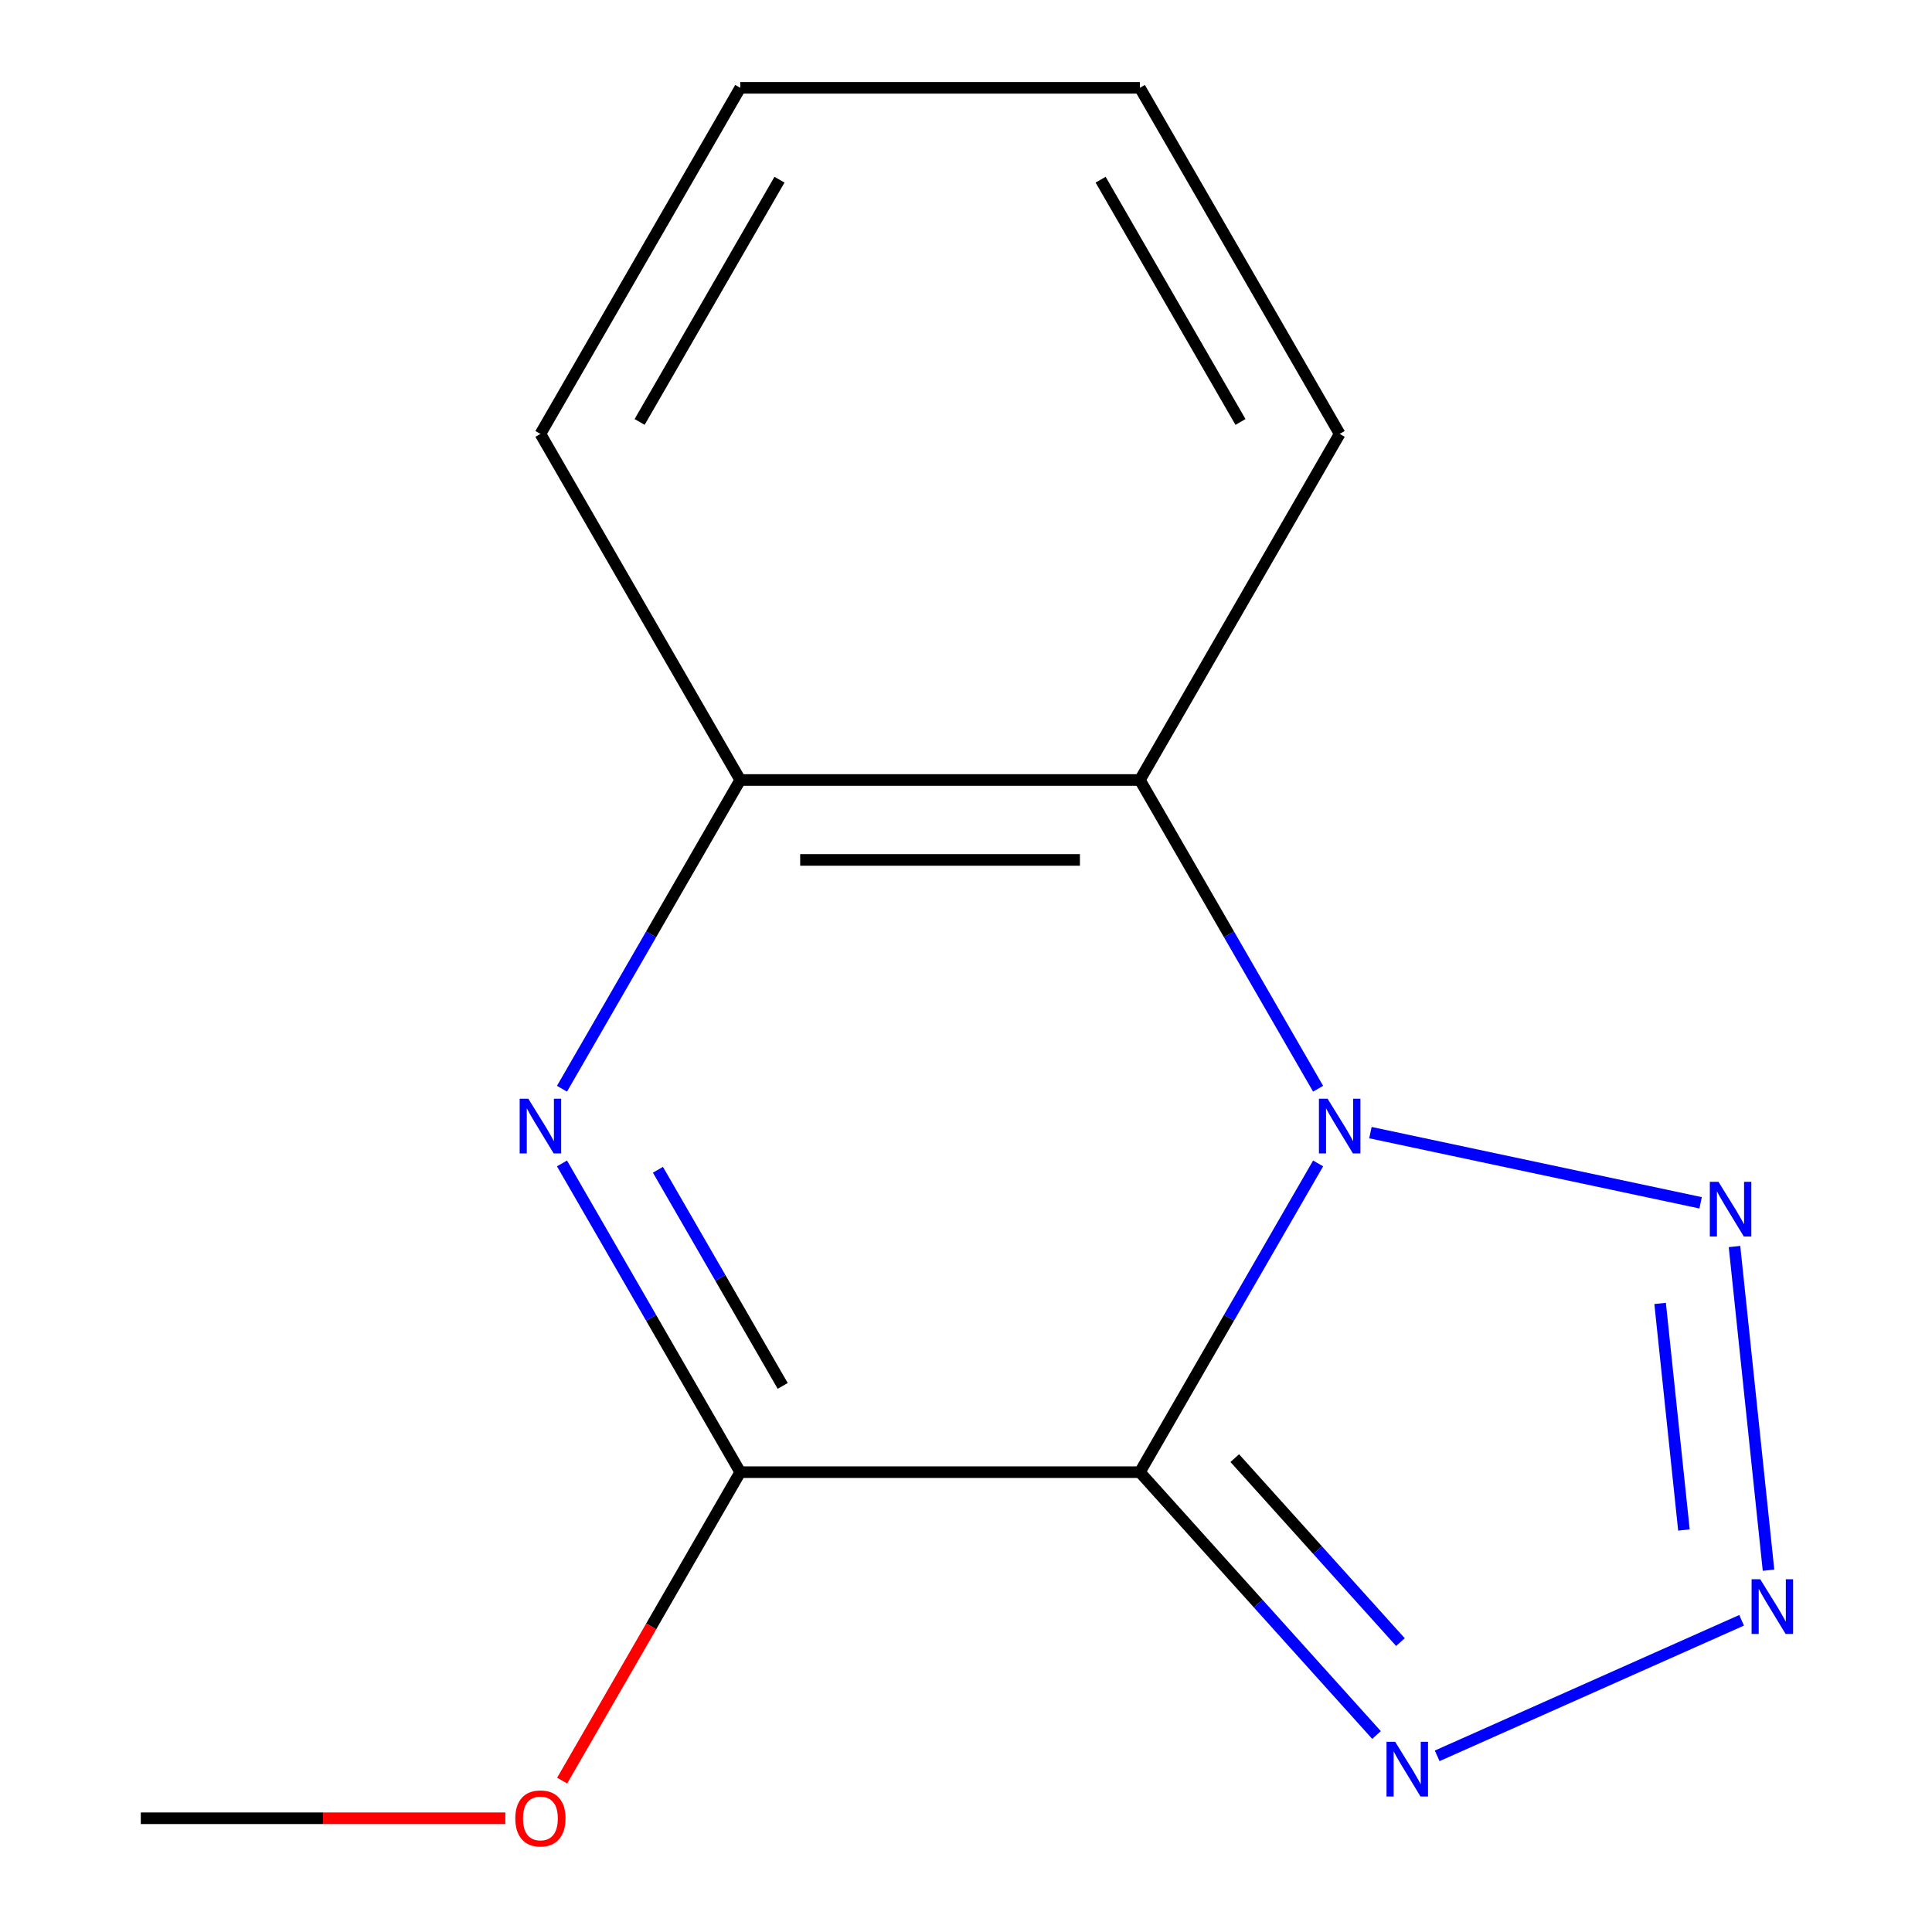 <?xml version='1.0' encoding='iso-8859-1'?>
<svg version='1.1' baseProfile='full'
              xmlns='http://www.w3.org/2000/svg'
                      xmlns:rdkit='http://www.rdkit.org/xml'
                      xmlns:xlink='http://www.w3.org/1999/xlink'
                  xml:space='preserve'
width='1000px' height='1000px' viewBox='0 0 1000 1000'>
<!-- END OF HEADER -->
<rect style='opacity:1.0;fill:#FFFFFF;stroke:none' width='1000' height='1000' x='0' y='0'> </rect>
<path class='bond-0' d='M 682.255,602.191 L 636.124,682.093' style='fill:none;fill-rule:evenodd;stroke:#0000FF;stroke-width:6px;stroke-linecap:butt;stroke-linejoin:miter;stroke-opacity:1' />
<path class='bond-0' d='M 636.124,682.093 L 589.992,761.995' style='fill:none;fill-rule:evenodd;stroke:#000000;stroke-width:6px;stroke-linecap:butt;stroke-linejoin:miter;stroke-opacity:1' />
<path class='bond-3' d='M 709.327,586.242 L 880.239,622.57' style='fill:none;fill-rule:evenodd;stroke:#0000FF;stroke-width:6px;stroke-linecap:butt;stroke-linejoin:miter;stroke-opacity:1' />
<path class='bond-6' d='M 682.255,563.529 L 636.124,483.627' style='fill:none;fill-rule:evenodd;stroke:#0000FF;stroke-width:6px;stroke-linecap:butt;stroke-linejoin:miter;stroke-opacity:1' />
<path class='bond-6' d='M 636.124,483.627 L 589.992,403.725' style='fill:none;fill-rule:evenodd;stroke:#000000;stroke-width:6px;stroke-linecap:butt;stroke-linejoin:miter;stroke-opacity:1' />
<path class='bond-1' d='M 589.992,761.995 L 383.145,761.995' style='fill:none;fill-rule:evenodd;stroke:#000000;stroke-width:6px;stroke-linecap:butt;stroke-linejoin:miter;stroke-opacity:1' />
<path class='bond-5' d='M 589.992,761.995 L 651.241,830.018' style='fill:none;fill-rule:evenodd;stroke:#000000;stroke-width:6px;stroke-linecap:butt;stroke-linejoin:miter;stroke-opacity:1' />
<path class='bond-5' d='M 651.241,830.018 L 712.489,898.041' style='fill:none;fill-rule:evenodd;stroke:#0000FF;stroke-width:6px;stroke-linecap:butt;stroke-linejoin:miter;stroke-opacity:1' />
<path class='bond-5' d='M 639.11,754.72 L 681.984,802.337' style='fill:none;fill-rule:evenodd;stroke:#000000;stroke-width:6px;stroke-linecap:butt;stroke-linejoin:miter;stroke-opacity:1' />
<path class='bond-5' d='M 681.984,802.337 L 724.858,849.953' style='fill:none;fill-rule:evenodd;stroke:#0000FF;stroke-width:6px;stroke-linecap:butt;stroke-linejoin:miter;stroke-opacity:1' />
<path class='bond-8' d='M 383.145,761.995 L 337.06,841.817' style='fill:none;fill-rule:evenodd;stroke:#000000;stroke-width:6px;stroke-linecap:butt;stroke-linejoin:miter;stroke-opacity:1' />
<path class='bond-8' d='M 337.06,841.817 L 290.974,921.639' style='fill:none;fill-rule:evenodd;stroke:#FF0000;stroke-width:6px;stroke-linecap:butt;stroke-linejoin:miter;stroke-opacity:1' />
<path class='bond-15' d='M 383.145,761.995 L 337.013,682.093' style='fill:none;fill-rule:evenodd;stroke:#000000;stroke-width:6px;stroke-linecap:butt;stroke-linejoin:miter;stroke-opacity:1' />
<path class='bond-15' d='M 337.013,682.093 L 290.882,602.191' style='fill:none;fill-rule:evenodd;stroke:#0000FF;stroke-width:6px;stroke-linecap:butt;stroke-linejoin:miter;stroke-opacity:1' />
<path class='bond-15' d='M 405.132,717.34 L 372.84,661.408' style='fill:none;fill-rule:evenodd;stroke:#000000;stroke-width:6px;stroke-linecap:butt;stroke-linejoin:miter;stroke-opacity:1' />
<path class='bond-15' d='M 372.84,661.408 L 340.548,605.477' style='fill:none;fill-rule:evenodd;stroke:#0000FF;stroke-width:6px;stroke-linecap:butt;stroke-linejoin:miter;stroke-opacity:1' />
<path class='bond-2' d='M 290.882,563.529 L 337.013,483.627' style='fill:none;fill-rule:evenodd;stroke:#0000FF;stroke-width:6px;stroke-linecap:butt;stroke-linejoin:miter;stroke-opacity:1' />
<path class='bond-2' d='M 337.013,483.627 L 383.145,403.725' style='fill:none;fill-rule:evenodd;stroke:#000000;stroke-width:6px;stroke-linecap:butt;stroke-linejoin:miter;stroke-opacity:1' />
<path class='bond-4' d='M 897.775,645.197 L 915.384,812.735' style='fill:none;fill-rule:evenodd;stroke:#0000FF;stroke-width:6px;stroke-linecap:butt;stroke-linejoin:miter;stroke-opacity:1' />
<path class='bond-4' d='M 859.274,674.652 L 871.6,791.929' style='fill:none;fill-rule:evenodd;stroke:#0000FF;stroke-width:6px;stroke-linecap:butt;stroke-linejoin:miter;stroke-opacity:1' />
<path class='bond-14' d='M 901.454,838.664 L 743.876,908.822' style='fill:none;fill-rule:evenodd;stroke:#0000FF;stroke-width:6px;stroke-linecap:butt;stroke-linejoin:miter;stroke-opacity:1' />
<path class='bond-7' d='M 589.992,403.725 L 383.145,403.725' style='fill:none;fill-rule:evenodd;stroke:#000000;stroke-width:6px;stroke-linecap:butt;stroke-linejoin:miter;stroke-opacity:1' />
<path class='bond-7' d='M 558.965,445.094 L 414.172,445.094' style='fill:none;fill-rule:evenodd;stroke:#000000;stroke-width:6px;stroke-linecap:butt;stroke-linejoin:miter;stroke-opacity:1' />
<path class='bond-9' d='M 589.992,403.725 L 693.416,224.59' style='fill:none;fill-rule:evenodd;stroke:#000000;stroke-width:6px;stroke-linecap:butt;stroke-linejoin:miter;stroke-opacity:1' />
<path class='bond-10' d='M 383.145,403.725 L 279.721,224.59' style='fill:none;fill-rule:evenodd;stroke:#000000;stroke-width:6px;stroke-linecap:butt;stroke-linejoin:miter;stroke-opacity:1' />
<path class='bond-11' d='M 261.55,941.13 L 167.212,941.13' style='fill:none;fill-rule:evenodd;stroke:#FF0000;stroke-width:6px;stroke-linecap:butt;stroke-linejoin:miter;stroke-opacity:1' />
<path class='bond-11' d='M 167.212,941.13 L 72.874,941.13' style='fill:none;fill-rule:evenodd;stroke:#000000;stroke-width:6px;stroke-linecap:butt;stroke-linejoin:miter;stroke-opacity:1' />
<path class='bond-12' d='M 693.416,224.59 L 589.992,45.455' style='fill:none;fill-rule:evenodd;stroke:#000000;stroke-width:6px;stroke-linecap:butt;stroke-linejoin:miter;stroke-opacity:1' />
<path class='bond-12' d='M 642.075,218.404 L 569.679,93.01' style='fill:none;fill-rule:evenodd;stroke:#000000;stroke-width:6px;stroke-linecap:butt;stroke-linejoin:miter;stroke-opacity:1' />
<path class='bond-16' d='M 279.721,224.59 L 383.145,45.455' style='fill:none;fill-rule:evenodd;stroke:#000000;stroke-width:6px;stroke-linecap:butt;stroke-linejoin:miter;stroke-opacity:1' />
<path class='bond-16' d='M 331.062,218.404 L 403.458,93.01' style='fill:none;fill-rule:evenodd;stroke:#000000;stroke-width:6px;stroke-linecap:butt;stroke-linejoin:miter;stroke-opacity:1' />
<path class='bond-13' d='M 589.992,45.455 L 383.145,45.455' style='fill:none;fill-rule:evenodd;stroke:#000000;stroke-width:6px;stroke-linecap:butt;stroke-linejoin:miter;stroke-opacity:1' />
<path  class='atom-0' d='M 687.156 568.7
L 696.436 583.7
Q 697.356 585.18, 698.836 587.86
Q 700.316 590.54, 700.396 590.7
L 700.396 568.7
L 704.156 568.7
L 704.156 597.02
L 700.276 597.02
L 690.316 580.62
Q 689.156 578.7, 687.916 576.5
Q 686.716 574.3, 686.356 573.62
L 686.356 597.02
L 682.676 597.02
L 682.676 568.7
L 687.156 568.7
' fill='#0000FF'/>
<path  class='atom-3' d='M 273.461 568.7
L 282.741 583.7
Q 283.661 585.18, 285.141 587.86
Q 286.621 590.54, 286.701 590.7
L 286.701 568.7
L 290.461 568.7
L 290.461 597.02
L 286.581 597.02
L 276.621 580.62
Q 275.461 578.7, 274.221 576.5
Q 273.021 574.3, 272.661 573.62
L 272.661 597.02
L 268.981 597.02
L 268.981 568.7
L 273.461 568.7
' fill='#0000FF'/>
<path  class='atom-4' d='M 889.483 611.706
L 898.763 626.706
Q 899.683 628.186, 901.163 630.866
Q 902.643 633.546, 902.723 633.706
L 902.723 611.706
L 906.483 611.706
L 906.483 640.026
L 902.603 640.026
L 892.643 623.626
Q 891.483 621.706, 890.243 619.506
Q 889.043 617.306, 888.683 616.626
L 888.683 640.026
L 885.003 640.026
L 885.003 611.706
L 889.483 611.706
' fill='#0000FF'/>
<path  class='atom-5' d='M 911.105 817.42
L 920.385 832.42
Q 921.305 833.9, 922.785 836.58
Q 924.265 839.26, 924.345 839.42
L 924.345 817.42
L 928.105 817.42
L 928.105 845.74
L 924.225 845.74
L 914.265 829.34
Q 913.105 827.42, 911.865 825.22
Q 910.665 823.02, 910.305 822.34
L 910.305 845.74
L 906.625 845.74
L 906.625 817.42
L 911.105 817.42
' fill='#0000FF'/>
<path  class='atom-6' d='M 722.14 901.553
L 731.42 916.553
Q 732.34 918.033, 733.82 920.713
Q 735.3 923.393, 735.38 923.553
L 735.38 901.553
L 739.14 901.553
L 739.14 929.873
L 735.26 929.873
L 725.3 913.473
Q 724.14 911.553, 722.9 909.353
Q 721.7 907.153, 721.34 906.473
L 721.34 929.873
L 717.66 929.873
L 717.66 901.553
L 722.14 901.553
' fill='#0000FF'/>
<path  class='atom-9' d='M 266.721 941.21
Q 266.721 934.41, 270.081 930.61
Q 273.441 926.81, 279.721 926.81
Q 286.001 926.81, 289.361 930.61
Q 292.721 934.41, 292.721 941.21
Q 292.721 948.09, 289.321 952.01
Q 285.921 955.89, 279.721 955.89
Q 273.481 955.89, 270.081 952.01
Q 266.721 948.13, 266.721 941.21
M 279.721 952.69
Q 284.041 952.69, 286.361 949.81
Q 288.721 946.89, 288.721 941.21
Q 288.721 935.65, 286.361 932.85
Q 284.041 930.01, 279.721 930.01
Q 275.401 930.01, 273.041 932.81
Q 270.721 935.61, 270.721 941.21
Q 270.721 946.93, 273.041 949.81
Q 275.401 952.69, 279.721 952.69
' fill='#FF0000'/>
</svg>

